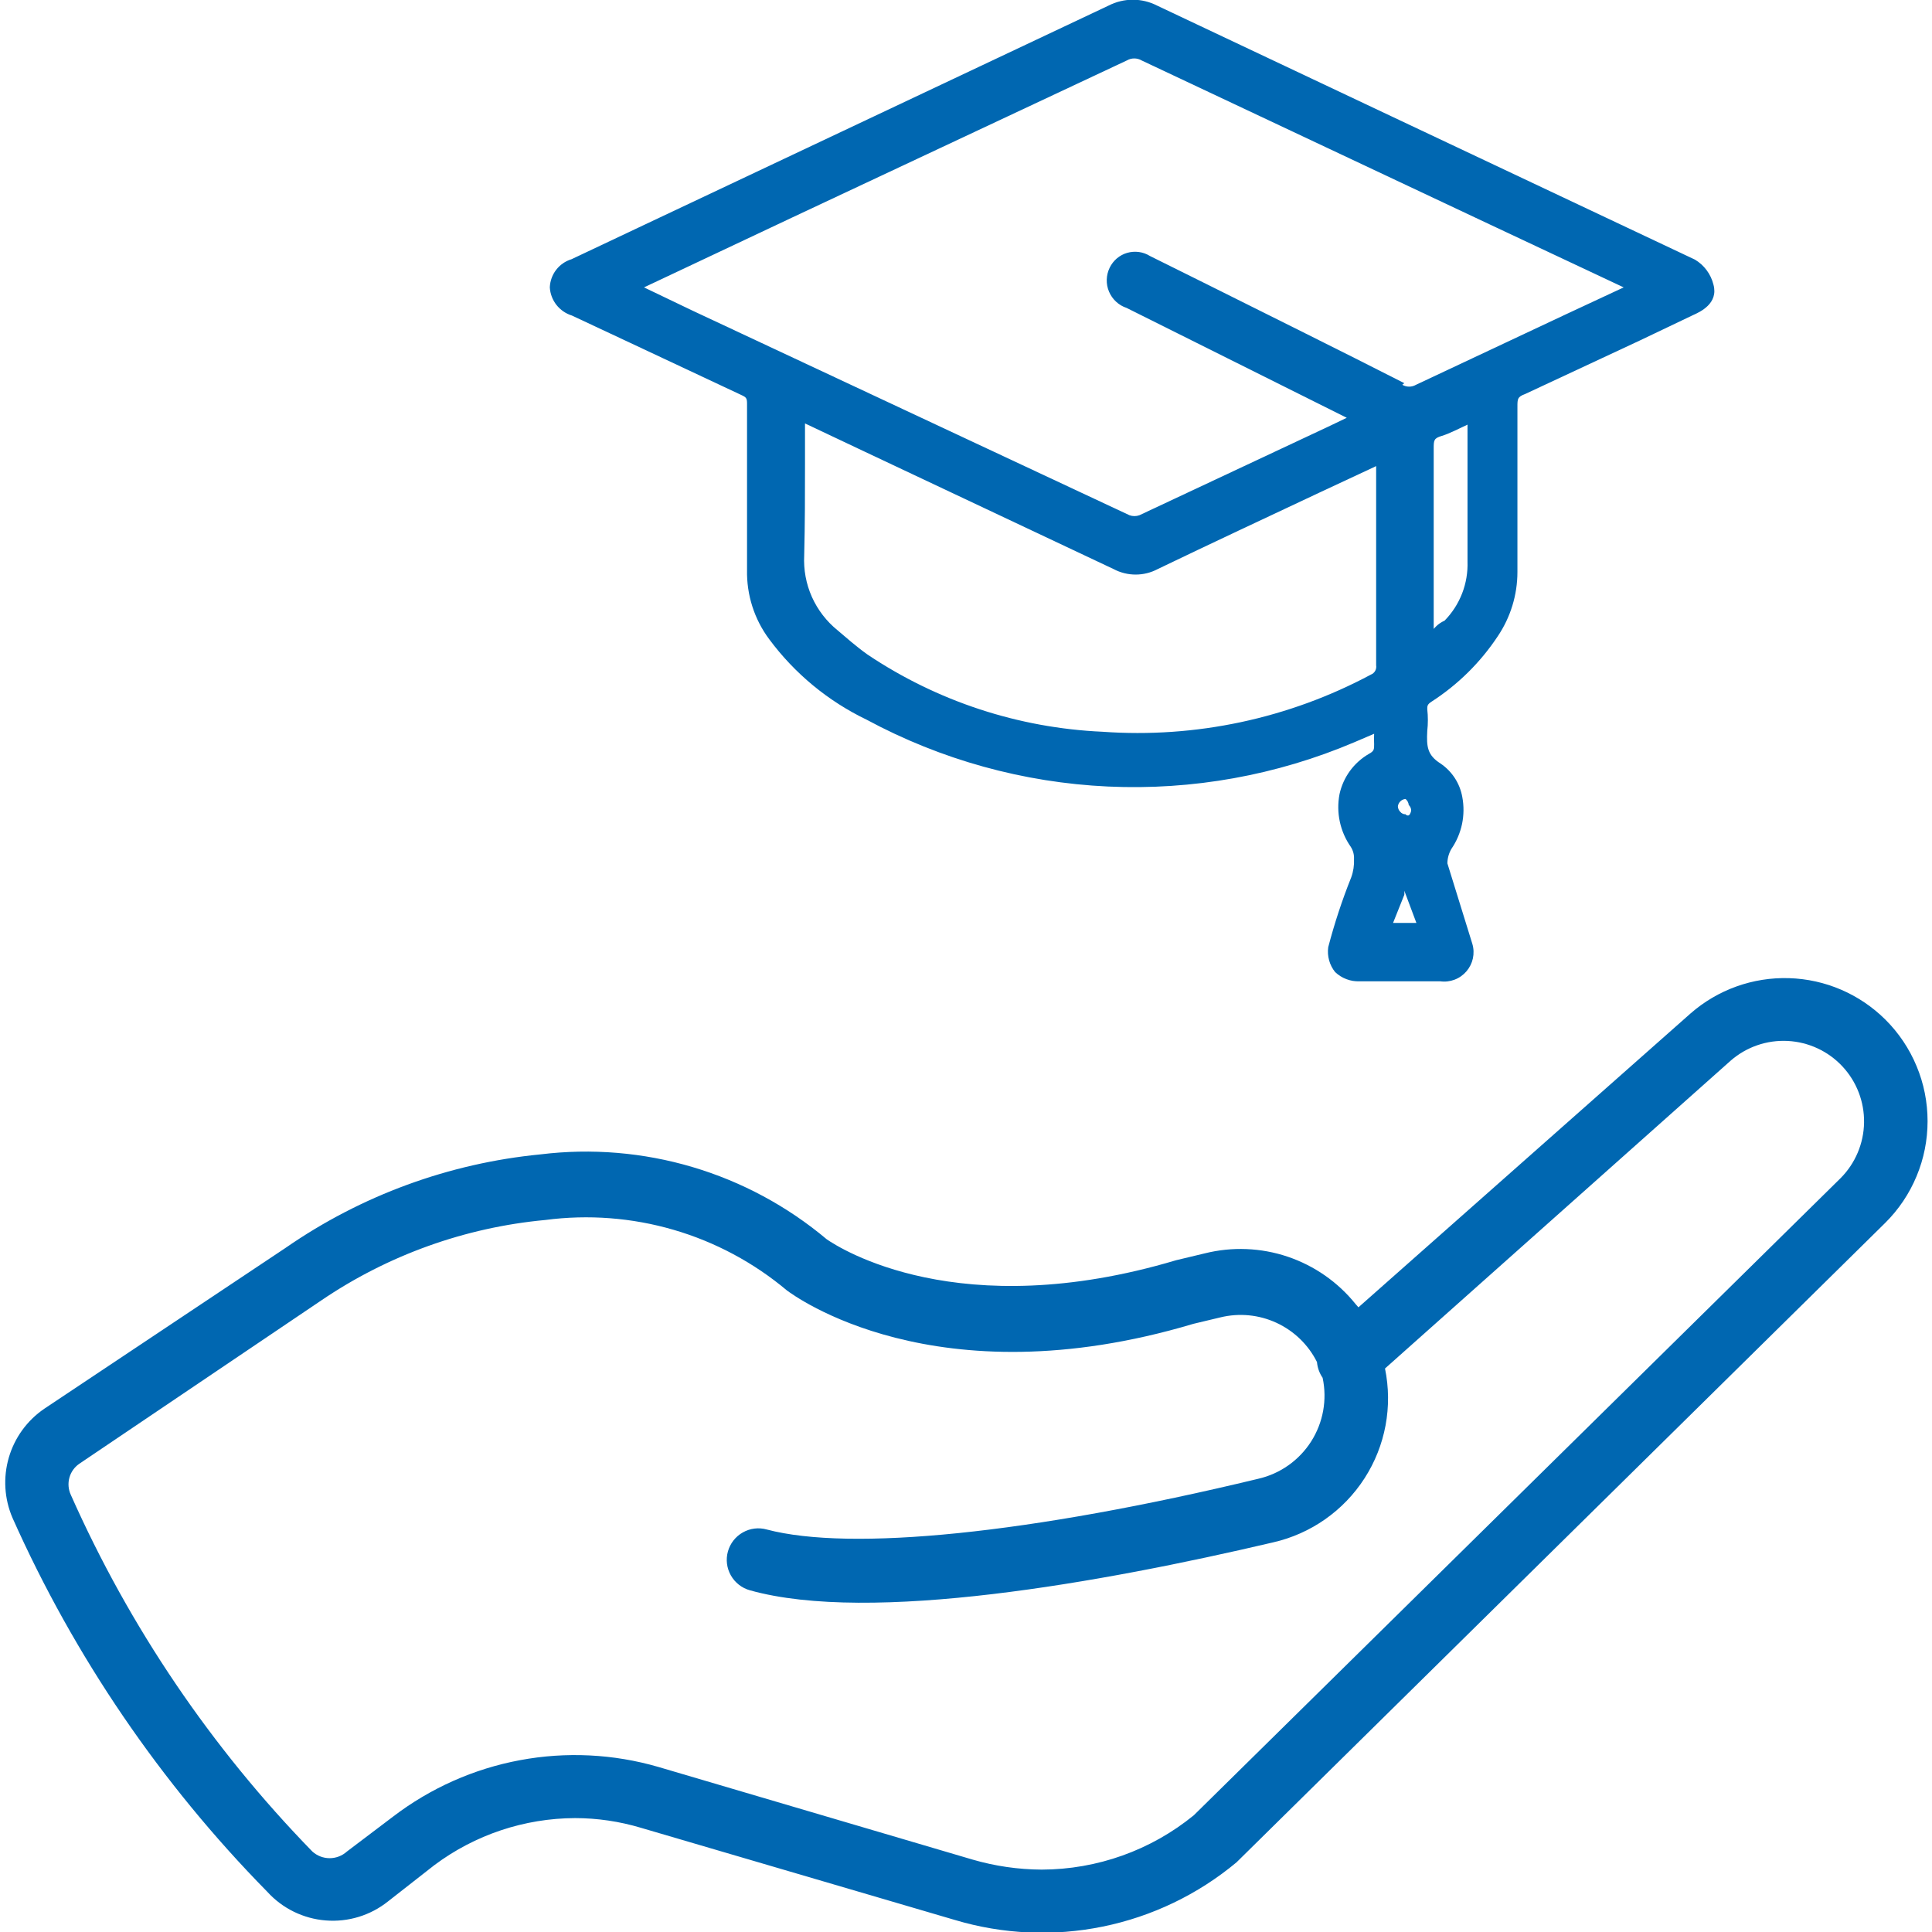 <svg width="48" height="48" viewBox="0 0 48 48" fill="none" xmlns="http://www.w3.org/2000/svg">
<g clip-path="url(#clip0_2_28)">
<path d="M14.29 45.17C14.842 45.171 15.391 45.252 15.92 45.41L23.72 47.7C24.914 48.058 26.178 48.115 27.4 47.865C28.621 47.616 29.762 47.068 30.72 46.27L46.84 30.38C47.173 30.049 47.437 29.656 47.617 29.222C47.798 28.789 47.89 28.324 47.89 27.855C47.89 27.386 47.798 26.921 47.617 26.488C47.437 26.054 47.173 25.661 46.84 25.33C46.202 24.697 45.348 24.329 44.45 24.302C43.551 24.274 42.676 24.588 42 25.18L33.75 32.48L33.68 32.4C33.241 31.854 32.654 31.445 31.989 31.221C31.325 30.998 30.61 30.97 29.93 31.14L29.22 31.31C23.82 32.92 20.86 31.01 20.54 30.79C19.563 29.969 18.428 29.358 17.205 28.995C15.981 28.632 14.697 28.525 13.43 28.68C11.157 28.901 8.978 29.699 7.1 31L1.1 35C0.674 35.29 0.363 35.719 0.219 36.213C0.075 36.708 0.107 37.237 0.31 37.71C1.848 41.16 3.992 44.306 6.64 47C7.016 47.414 7.535 47.669 8.093 47.713C8.65 47.758 9.203 47.589 9.64 47.24L10.79 46.34C11.8 45.584 13.028 45.174 14.29 45.17V45.17ZM8.62 46C8.502 46.107 8.349 46.166 8.19 46.166C8.031 46.166 7.878 46.107 7.76 46C5.251 43.425 3.219 40.425 1.76 37.14C1.697 37.005 1.685 36.852 1.725 36.709C1.765 36.566 1.856 36.442 1.98 36.36L7.98 32.31C9.638 31.183 11.554 30.495 13.55 30.31C14.617 30.17 15.701 30.253 16.734 30.554C17.767 30.855 18.726 31.368 19.55 32.06C19.7 32.17 23.22 34.81 29.65 32.89L30.32 32.73C30.787 32.616 31.278 32.663 31.714 32.865C32.15 33.067 32.505 33.41 32.72 33.84V33.84C32.732 33.98 32.78 34.115 32.86 34.23V34.23C32.977 34.775 32.874 35.343 32.575 35.813C32.275 36.283 31.803 36.616 31.26 36.74C25.58 38.11 21.13 38.55 19.05 38C18.85 37.944 18.636 37.97 18.455 38.073C18.274 38.175 18.141 38.345 18.085 38.545C18.029 38.745 18.055 38.959 18.158 39.14C18.26 39.321 18.43 39.454 18.63 39.51C21.63 40.35 27.37 39.32 31.63 38.32C32.566 38.107 33.382 37.535 33.902 36.727C34.422 35.92 34.604 34.941 34.41 34V34L43 26.35C43.391 26.01 43.898 25.835 44.416 25.862C44.933 25.889 45.42 26.115 45.773 26.493C46.127 26.872 46.32 27.372 46.312 27.89C46.304 28.408 46.095 28.903 45.73 29.27L29.66 45.1C28.592 45.971 27.258 46.447 25.88 46.45C25.298 46.447 24.719 46.363 24.16 46.2L16.36 43.9C15.242 43.575 14.063 43.517 12.919 43.731C11.774 43.944 10.696 44.424 9.77 45.13L8.62 46Z" fill="#0067B1"/>
<path d="M42.11 6.45L34.57 2.89L28.75 0.14C28.563 0.044 28.355 -0.007 28.145 -0.007C27.934 -0.007 27.727 0.044 27.54 0.14L15.85 5.66L14.2 6.44C14.048 6.486 13.915 6.578 13.818 6.703C13.721 6.829 13.666 6.982 13.66 7.14C13.669 7.299 13.727 7.451 13.825 7.576C13.924 7.701 14.058 7.793 14.21 7.84L15.64 8.51L18.41 9.81C18.54 9.87 18.56 9.89 18.56 10.03C18.56 10.76 18.56 11.5 18.56 12.24V14.16C18.547 14.779 18.74 15.384 19.11 15.88C19.742 16.733 20.573 17.42 21.53 17.88C23.379 18.877 25.428 19.444 27.526 19.541C29.624 19.638 31.717 19.262 33.65 18.44L34.14 18.23C34.135 18.317 34.135 18.403 34.14 18.49C34.14 18.62 34.14 18.66 34.01 18.73C33.825 18.837 33.665 18.981 33.539 19.153C33.414 19.325 33.325 19.522 33.28 19.73C33.237 19.956 33.239 20.188 33.287 20.413C33.335 20.638 33.428 20.852 33.56 21.04C33.617 21.13 33.645 21.234 33.64 21.34C33.647 21.497 33.624 21.653 33.57 21.8C33.344 22.364 33.154 22.942 33 23.53C32.984 23.64 32.992 23.751 33.021 23.858C33.05 23.964 33.101 24.064 33.17 24.15C33.251 24.227 33.347 24.288 33.452 24.327C33.556 24.367 33.668 24.385 33.78 24.38H35.78C35.901 24.397 36.024 24.383 36.138 24.34C36.252 24.297 36.354 24.225 36.433 24.133C36.513 24.04 36.568 23.929 36.594 23.81C36.619 23.691 36.615 23.567 36.58 23.45L35.96 21.45C35.961 21.323 35.996 21.199 36.06 21.09C36.188 20.903 36.277 20.693 36.324 20.472C36.37 20.25 36.372 20.022 36.33 19.8C36.3 19.633 36.237 19.473 36.144 19.33C36.051 19.188 35.931 19.065 35.79 18.97C35.46 18.76 35.44 18.55 35.46 18.16C35.48 17.981 35.48 17.799 35.46 17.62C35.46 17.54 35.46 17.5 35.57 17.43C36.222 17.009 36.781 16.457 37.21 15.81C37.529 15.337 37.7 14.78 37.7 14.21C37.7 13.6 37.7 13 37.7 12.39V10.11C37.7 9.91 37.7 9.86 37.89 9.79L40.74 8.46L42.06 7.83C42.24 7.75 42.7 7.54 42.57 7.07C42.538 6.941 42.481 6.82 42.402 6.714C42.323 6.607 42.224 6.518 42.11 6.45V6.45ZM20 11.52C20 11.19 20 10.87 20 10.52L21.48 11.22L27.67 14.14C27.838 14.229 28.025 14.275 28.215 14.275C28.405 14.275 28.592 14.229 28.76 14.14C30.11 13.49 31.46 12.86 32.82 12.22L34.19 11.58V12.8C34.19 14.04 34.19 15.29 34.19 16.53C34.198 16.577 34.189 16.626 34.166 16.668C34.142 16.71 34.105 16.742 34.06 16.76C32.016 17.854 29.703 18.346 27.39 18.18C25.304 18.087 23.284 17.423 21.55 16.26C21.27 16.06 21.01 15.83 20.81 15.66C20.535 15.438 20.316 15.153 20.171 14.83C20.027 14.507 19.962 14.154 19.98 13.8C20 13 20 12.26 20 11.52ZM34.89 9.52C33.26 8.69 31.62 7.88 29.98 7.06L28.57 6.36C28.487 6.308 28.393 6.274 28.296 6.261C28.199 6.248 28.1 6.255 28.005 6.282C27.911 6.309 27.824 6.356 27.748 6.42C27.674 6.483 27.613 6.562 27.57 6.65C27.525 6.742 27.5 6.843 27.497 6.946C27.494 7.049 27.513 7.151 27.553 7.245C27.593 7.34 27.652 7.425 27.728 7.495C27.803 7.565 27.892 7.618 27.99 7.65L33.46 10.38L33 10.6L28.31 12.8C28.229 12.83 28.141 12.83 28.06 12.8L17.21 7.72L16 7.14L19.69 5.4L28 1.5C28.055 1.468 28.117 1.452 28.18 1.452C28.243 1.452 28.305 1.468 28.36 1.5L37 5.57L40.34 7.14L38.86 7.83L35.18 9.56C35.128 9.59 35.07 9.606 35.01 9.606C34.95 9.606 34.892 9.59 34.84 9.56L34.89 9.52ZM34.89 22.23C34.893 22.197 34.893 22.163 34.89 22.13L35.19 22.93H34.61L34.89 22.23ZM35.05 20.23C35.05 20.23 34.97 20.3 34.92 20.23C34.895 20.231 34.87 20.226 34.848 20.215C34.825 20.205 34.806 20.189 34.79 20.17C34.752 20.133 34.731 20.083 34.73 20.03C34.737 19.983 34.759 19.939 34.794 19.907C34.828 19.874 34.873 19.854 34.92 19.85C34.943 19.868 34.961 19.891 34.975 19.917C34.989 19.943 34.997 19.971 35 20C35.036 20.034 35.058 20.081 35.06 20.13C35.057 20.179 35.035 20.226 35 20.26L35.05 20.23ZM35.62 15.71V14.43C35.62 13.34 35.62 12.24 35.62 11.15C35.62 10.94 35.62 10.89 35.82 10.83C36.02 10.77 36.24 10.65 36.46 10.55V11.55C36.46 12.33 36.46 13.15 36.46 13.95C36.469 14.221 36.424 14.491 36.326 14.743C36.228 14.996 36.08 15.226 35.89 15.42C35.71 15.5 35.62 15.62 35.53 15.74L35.62 15.71Z" fill="#0067B1"/>
</g>
<defs>
<clipPath id="clip0_2_28">
<rect width="48" height="48" fill="white"/>
</clipPath>
</defs>
</svg>
